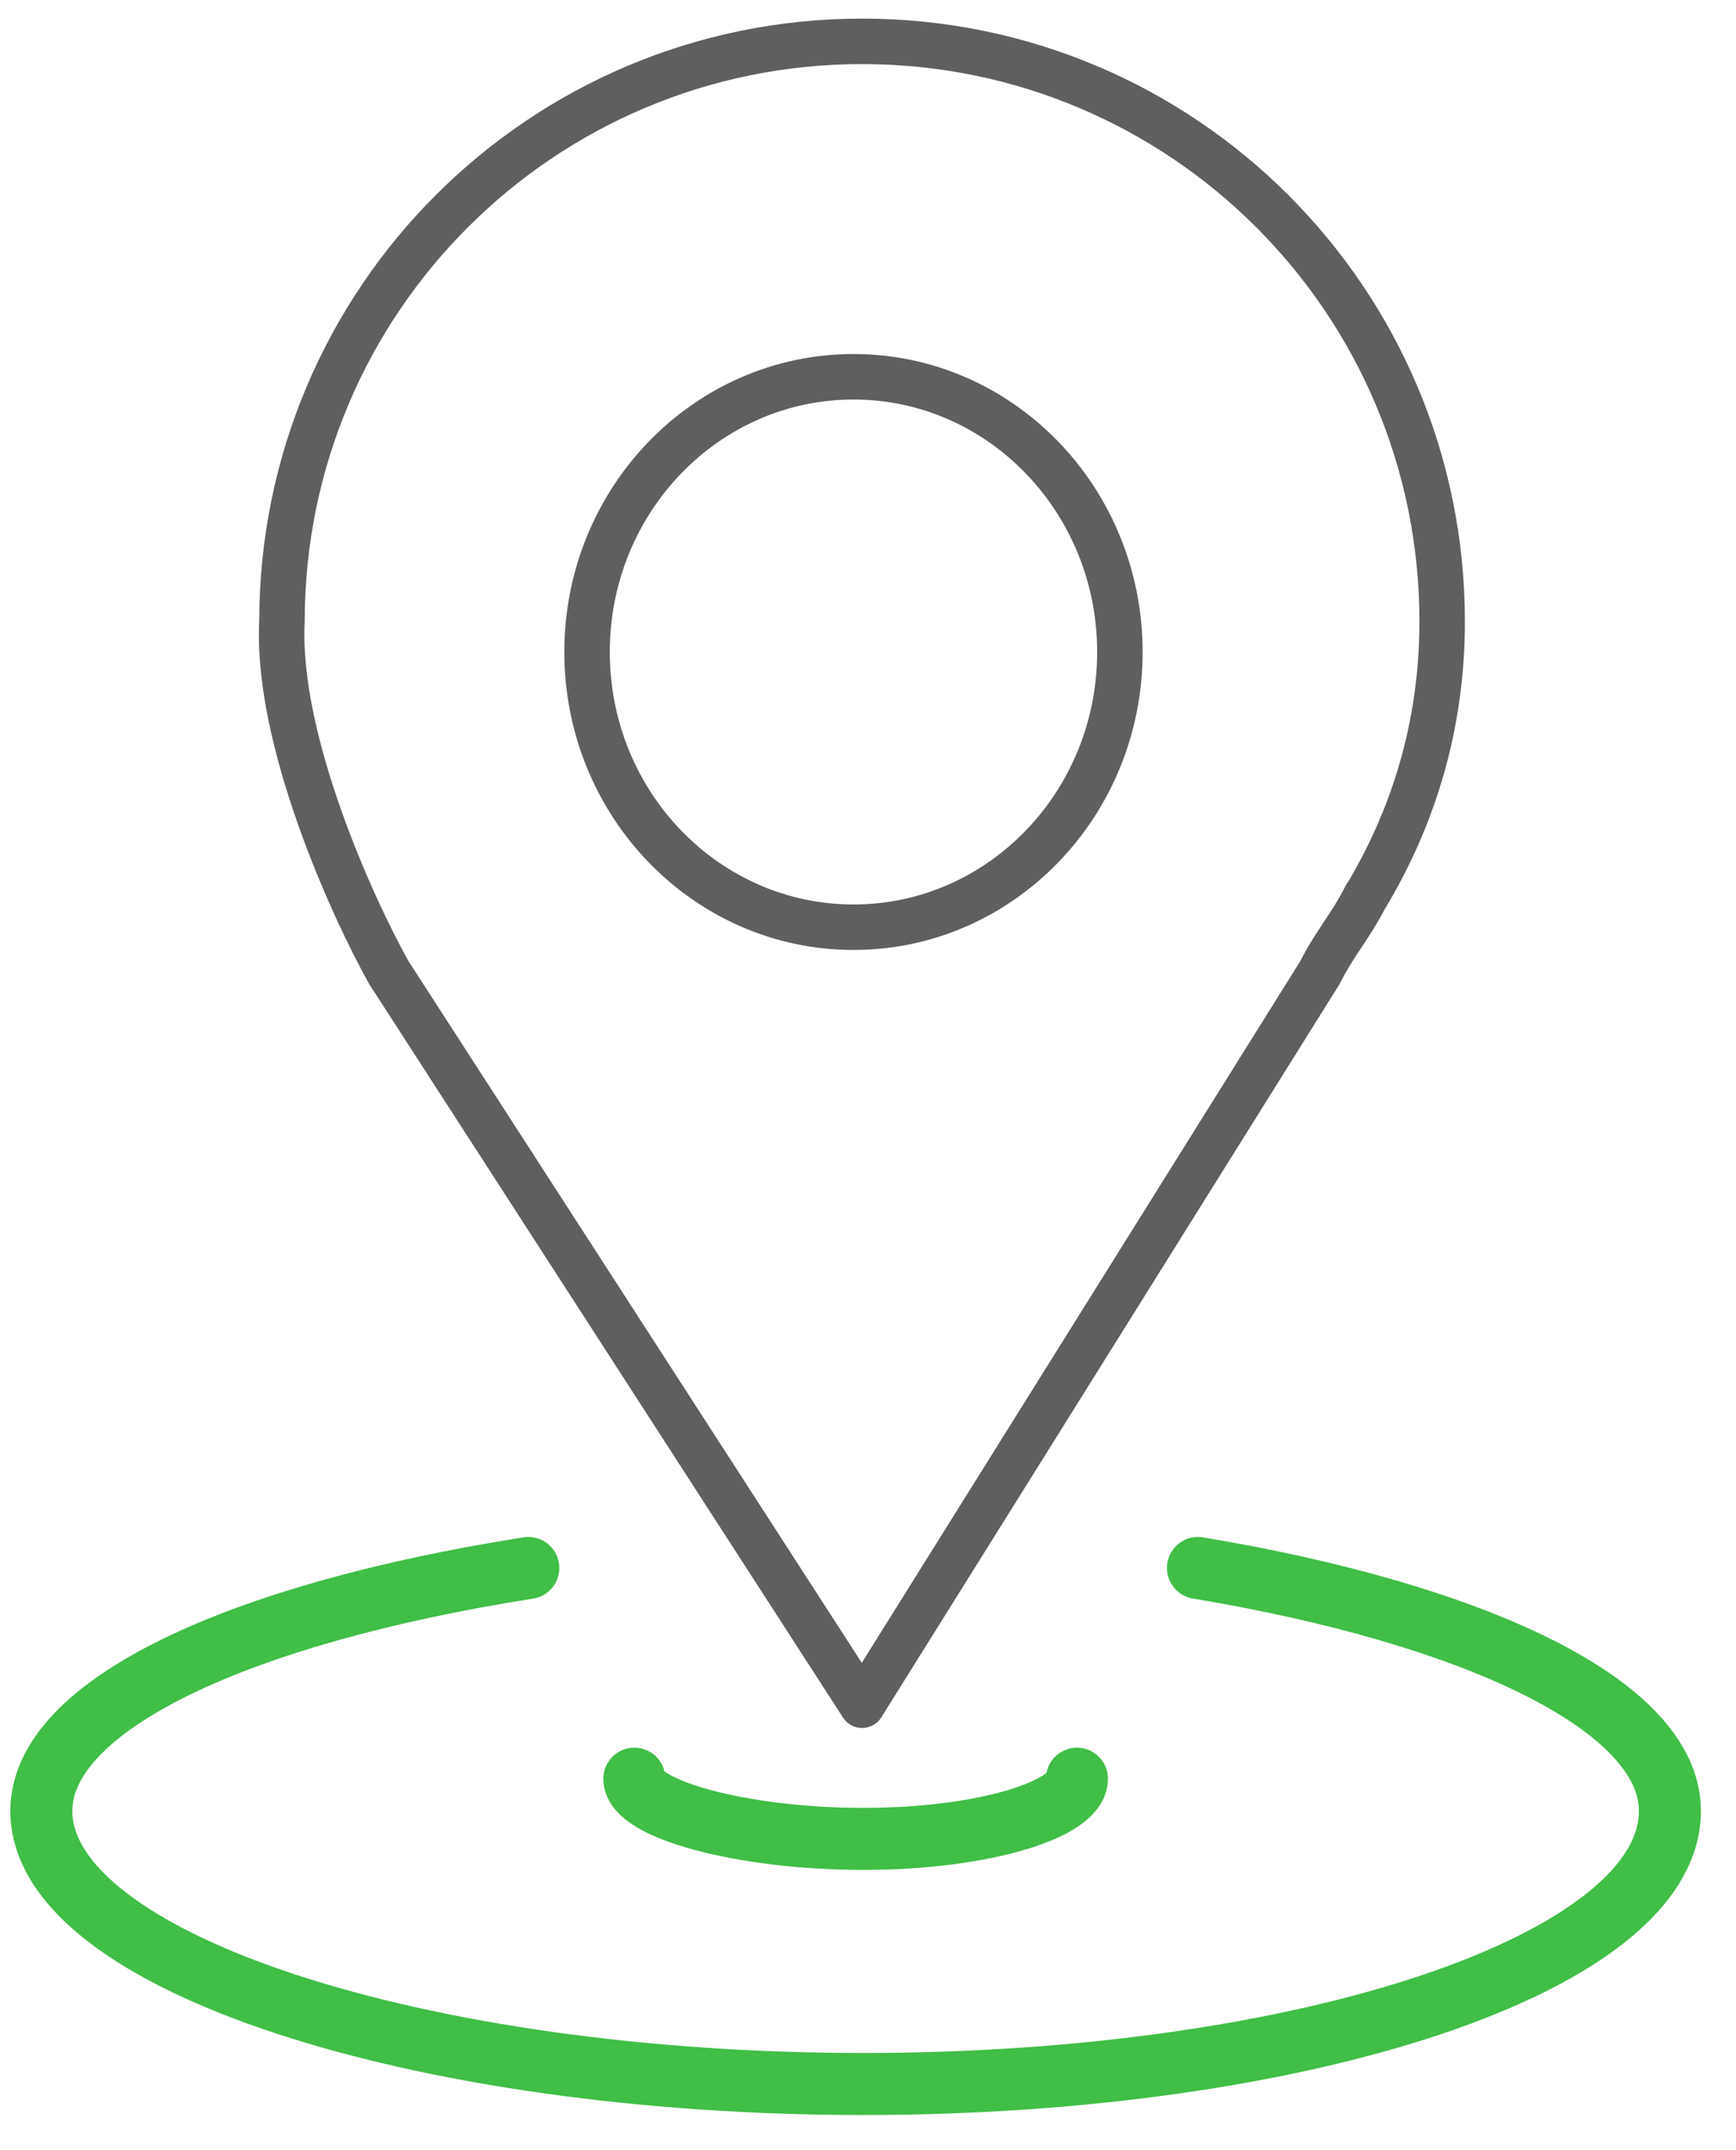 <svg width="42" height="52" viewBox="0 0 42 52" fill="none" xmlns="http://www.w3.org/2000/svg">
<path d="M34.891 15.031C34.891 17.614 34.155 19.833 33.046 21.679V21.67C32.673 22.407 32.31 22.779 31.937 23.516L20.857 41.239L9.404 23.516C8.484 21.865 6.679 17.856 6.822 15.031C6.822 7.275 13.103 1 20.857 1C28.61 1 34.891 7.275 34.891 15.031Z" stroke="#5F5F5F" stroke-width="1.1" stroke-linecap="round" stroke-linejoin="round"/>
<path d="M14.203 15.768C14.203 12.093 17.088 9.112 20.649 9.112C24.209 9.112 27.094 12.093 27.094 15.768C27.094 19.443 24.209 22.424 20.649 22.424C17.088 22.424 14.203 19.443 14.203 15.768Z" stroke="#5F5F5F" stroke-width="1.1" stroke-linecap="round" stroke-linejoin="round"/>
<path d="M28.983 37.92C35.61 39.021 40.401 41.222 40.401 43.796C40.401 47.471 31.564 50.4 20.882 50.4C10.2 50.4 1 47.462 1 43.796C1 41.231 5.791 39.021 12.782 37.92" stroke="#40BE46" stroke-width="1.5" stroke-linecap="round" stroke-linejoin="round"/>
<path d="M26.055 43.016C26.055 43.744 23.837 44.472 20.883 44.472C17.928 44.472 15.347 43.744 15.347 43.016" stroke="#40BE46" stroke-width="1.5" stroke-linecap="round" stroke-linejoin="round"/>
</svg>
